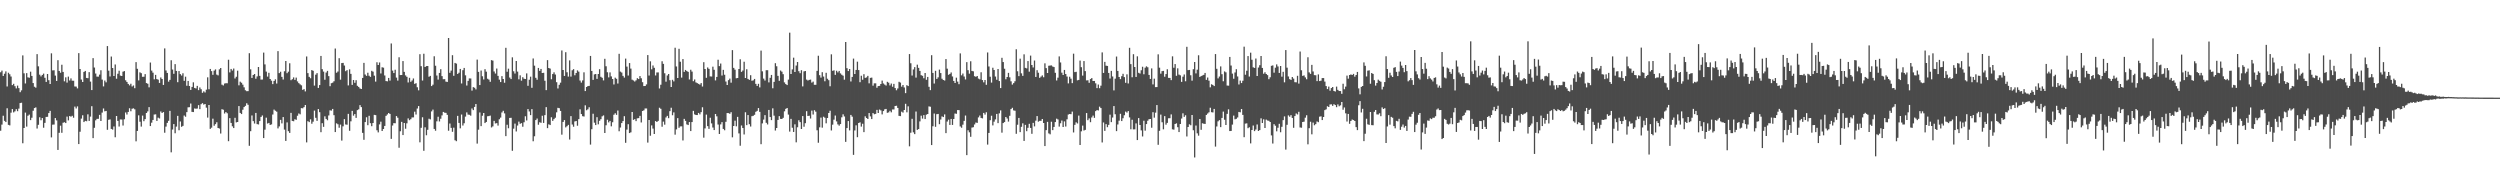 <?xml version="1.0" encoding="UTF-8"?>
<svg xmlns="http://www.w3.org/2000/svg" width="1920" height="150">
  <path d="M0 55.512h1v44.912H0zM1 54.237h1v41.433H1zM2 58.331h1v30.568H2zM3 56.642h1v36.168H3zM4 54.856h1v38.869H4zM5 66.429h1v16.736H5zM6 55.870h1v40.023H6zM7 57.026h1v39.277H7zM8 58.794h1v27.753H8zM9 65.381h1v18.389H9zM10 64.372h1v21.944H10zM11 66.195h1v19.295H11zM12 67.879h1v16.002H12zM13 65.717h1v19.682H13zM14 67.683h1v15.743H14zM15 70.792h1v8.341H15zM16 69.396h1v9.493H16zM17 42.570h1v67.468H17zM18 56.322h1v42.005H18zM19 64.102h1v22.365H19zM20 56.160h1v41.060H20zM21 59.384h1v29.485H21zM22 59.684h1v28.307H22zM23 55.021h1v37.232H23zM24 58.329h1v32.088H24zM25 63.813h1v21.207H25zM26 66.622h1v16.384H26zM27 67.306h1v15.180H27zM28 41.596h1v57.116H28zM29 50.937h1v44.890H29zM30 57.362h1v32.677H30zM31 58.651h1v33.712H31zM32 57.571h1v33.086H32zM33 56.505h1v41.593H33zM34 59.776h1v34.587H34zM35 62.939h1v26.858H35zM36 56.851h1v32.830H36zM37 61.611h1v25.213H37zM38 64.522h1v20.642H38zM39 40.981h1v64.548H39zM40 54.043h1v41.698H40zM41 53.942h1v41.718H41zM42 58.056h1v32.607H42zM43 62.168h1v30.294H43zM44 46.231h1v68.926H44zM45 54.483h1v47.493H45zM46 55.874h1v40.626H46zM47 49.713h1v52.295H47zM48 55.261h1v39.009H48zM49 62.476h1v31.380H49zM50 59.368h1v35.154H50zM51 63.421h1v26.147H51zM52 58.810h1v33.632H52zM53 61.778h1v27.371H53zM54 60.204h1v29.410H54zM55 61.960h1v26.984H55zM56 62.023h1v28.395H56zM57 66.399h1v15.462H57zM58 66.532h1v16.780H58zM59 67.900h1v13.808H59zM60 40.829h1v69.798H60zM61 53.001h1v48.195H61zM62 61.059h1v30.041H62zM63 62.993h1v25.520H63zM64 55.246h1v38.512H64zM65 54.469h1v38.375H65zM66 59.830h1v33.303H66zM67 60.082h1v27.731H67zM68 55.422h1v37.473H68zM69 62.693h1v26.871H69zM70 69.192h1v12.370H70zM71 44.652h1v61.417H71zM72 51.847h1v46.292H72zM73 56.460h1v35.930H73zM74 58.812h1v32.459H74zM75 58.870h1v32.368H75zM76 57.313h1v30.899H76zM77 53.971h1v38.947H77zM78 61.115h1v25.366H78zM79 66.369h1v16.956H79zM80 61.843h1v23.669H80zM81 63.238h1v21.957H81zM82 35.390h1v64.287H82zM83 54.267h1v37.734H83zM84 58.729h1v32.979H84zM85 43.406h1v55.593H85zM86 52.243h1v47.297H86zM87 58.346h1v38.785H87zM88 49.520h1v55.905H88zM89 60.484h1v28.600H89zM90 56.624h1v36.271H90zM91 54.302h1v42.873H91zM92 58.051h1v33.687H92zM93 58.380h1v33.399H93zM94 55.044h1v41.370H94zM95 54.582h1v37.032H95zM96 61.649h1v24.699H96zM97 62.938h1v25.043H97zM98 64.465h1v21.491H98zM99 65.601h1v17.562H99zM100 64.315h1v21.137H100zM101 66.385h1v17.121H101zM102 65.634h1v17.589H102zM103 67.715h1v16.276H103zM104 47.722h1v60.802H104zM105 52.851h1v47.719H105zM106 61.741h1v26.834H106zM107 55.552h1v37.923H107zM108 56.201h1v41.015H108zM109 58.962h1v29.808H109zM110 58.943h1v34.162H110zM111 56.930h1v34.580H111zM112 63.781h1v23.027H112zM113 64.296h1v21.246H113zM114 67.063h1v15.235H114zM115 48.031h1v48.802H115zM116 54.204h1v39.991H116zM117 55.806h1v36.290H117zM118 60.933h1v27.047H118zM119 57.505h1v30.291H119zM120 60.698h1v32.169H120zM121 61.202h1v29.172H121zM122 63.682h1v27.295H122zM123 59.472h1v26.125H123zM124 60.666h1v26.141H124zM125 65.226h1v20.832H125zM126 37.176h1v64.759H126zM127 54.116h1v43.097H127zM128 55.997h1v38.369H128zM129 62.706h1v30.073H129zM130 61.353h1v23.793H130zM131 46.272h1v70.719H131zM132 53.410h1v46.085H132zM133 56.691h1v38.606H133zM134 49.267h1v53.083H134zM135 54.462h1v42.782H135zM136 63.118h1v25.872H136zM137 54.581h1v45.476H137zM138 56.940h1v36.359H138zM139 57.988h1v39.378H139zM140 56.280h1v40.410H140zM141 62.077h1v26.665H141zM142 58.899h1v30.775H142zM143 65.853h1v20.256H143zM144 62.179h1v20.260H144zM145 66.058h1v16.276H145zM146 69.071h1v10.446H146zM147 66.768h1v19.152H147zM148 63.220h1v22.849H148zM149 67.540h1v15.769H149zM150 67.922h1v15.578H150zM151 65.950h1v17.413H151zM152 69.214h1v11.509H152zM153 67.182h1v16.615H153zM154 68.542h1v11.493H154zM155 71.294h1v7.901H155zM156 70.161h1v10.148H156zM157 71.038h1v8.814H157zM158 68.851h1v13.814H158zM159 59.394h1v30.908H159zM160 68.575h1v12.076H160zM161 52.922h1v46.046H161zM162 54.627h1v43.440H162zM163 57.459h1v33.656H163zM164 54.216h1v42.358H164zM165 53.277h1v42.073H165zM166 57.293h1v36.622H166zM167 57.930h1v40.366H167zM168 53.236h1v45.482H168zM169 52.248h1v50.325H169zM170 65.046h1v18.797H170zM171 65.632h1v18.625H171zM172 64.131h1v23.046H172zM173 63.894h1v22.183H173zM174 63.962h1v23.001H174zM175 45.852h1v62.590H175zM176 55.617h1v35.124H176zM177 52.927h1v41.488H177zM178 54.189h1v42.849H178zM179 52.640h1v45.733H179zM180 60.276h1v30.175H180zM181 58.923h1v35.070H181zM182 54.262h1v39.427H182zM183 65.544h1v15.914H183zM184 62.705h1v24.007H184zM185 63.550h1v24.070H185zM186 65.048h1v19.243H186zM187 67.083h1v15.140H187zM188 69.306h1v12.010H188zM189 70.055h1v9.235H189zM190 70.007h1v10.486H190zM191 40.845h1v71.121H191zM192 53.252h1v47.527H192zM193 59.873h1v28.821H193zM194 57.576h1v35.437H194zM195 56.824h1v38.070H195zM196 60.483h1v26.237H196zM197 58.675h1v36.646H197zM198 51.449h1v44.142H198zM199 58.291h1v34.671H199zM200 61.128h1v28.686H200zM201 61.067h1v27.628H201zM202 40.413h1v65.614H202zM203 49.471h1v50.113H203zM204 54.982h1v35.400H204zM205 58.842h1v36.041H205zM206 55.936h1v38.458H206zM207 60.689h1v35.237H207zM208 61.948h1v33.614H208zM209 64.606h1v23.366H209zM210 62.133h1v22.054H210zM211 60.941h1v24.090H211zM212 64.157h1v21.615H212zM213 39.266h1v59.321H213zM214 56.148h1v40.938H214zM215 55.082h1v36.986H215zM216 59.055h1v35.724H216zM217 61.073h1v28.854H217zM218 54.710h1v44.839H218zM219 46.865h1v61.351H219zM220 56.224h1v37.804H220zM221 55.023h1v45.721H221zM222 48.576h1v53.497H222zM223 61.609h1v25.069H223zM224 60.814h1v32.079H224zM225 59.440h1v33.668H225zM226 61.321h1v30.286H226zM227 59.607h1v32.424H227zM228 62.497h1v26.385H228zM229 63.834h1v23.304H229zM230 64.742h1v23.090H230zM231 65.522h1v17.538H231zM232 69.040h1v14.152H232zM233 68.468h1v13.786H233zM234 70.176h1v10.485H234zM235 43.356h1v65.985H235zM236 56.178h1v36.914H236zM237 59.020h1v34.768H237zM238 60.109h1v31.521H238zM239 53.788h1v41.218H239zM240 54.352h1v39.110H240zM241 65.729h1v19.193H241zM242 57.329h1v33.145H242zM243 56.142h1v36.674H243zM244 67.552h1v16.205H244zM245 65.342h1v20.809H245zM246 42.936h1v58.612H246zM247 53.162h1v41.436H247zM248 54.986h1v42.422H248zM249 61.233h1v28.091H249zM250 55.712h1v35.636H250zM251 54.450h1v37.904H251zM252 58.457h1v30.202H252zM253 66.190h1v18.561H253zM254 63.905h1v21.018H254zM255 63.465h1v20.207H255zM256 62.398h1v26.096H256zM257 37.272h1v64.175H257zM258 55.877h1v38.835H258zM259 54.936h1v40.496H259zM260 44.693h1v53.401H260zM261 61.191h1v34.493H261zM262 48.446h1v59.547H262zM263 48.268h1v48.763H263zM264 50.345h1v41.125H264zM265 54.676h1v40.928H265zM266 53.865h1v41.938H266zM267 65.575h1v21.852H267zM268 53.251h1v47.189H268zM269 56.748h1v36.420H269zM270 65.171h1v19.993H270zM271 61.417h1v27.419H271zM272 63.601h1v23.992H272zM273 61.573h1v28.938H273zM274 65.915h1v18.675H274zM275 66.790h1v17.171H275zM276 67.926h1v12.809H276zM277 68.347h1v13.953H277zM278 59.829h1v42.210H278zM279 48.272h1v59.100H279zM280 57.259h1v36.466H280zM281 58.277h1v31.790H281zM282 55.854h1v40.309H282zM283 58.139h1v30.773H283zM284 59.043h1v35.569H284zM285 54.368h1v42.546H285zM286 55.051h1v39.398H286zM287 58.132h1v30.103H287zM288 62.661h1v25.746H288zM289 47.816h1v52.212H289zM290 49.928h1v51.735H290zM291 47.961h1v47.590H291zM292 56.426h1v37.028H292zM293 51.683h1v48.924H293zM294 51.951h1v47.133H294zM295 57.950h1v38.777H295zM296 62.279h1v26.726H296zM297 62.465h1v25.435H297zM298 59.874h1v26.919H298zM299 61.909h1v25.615H299zM300 33.380h1v73.282H300zM301 54.207h1v42.218H301zM302 56.115h1v38.429H302zM303 53.533h1v41.129H303zM304 59.574h1v29.590H304zM305 61.910h1v28.525H305zM306 44.002h1v69.477H306zM307 57.626h1v43.173H307zM308 57.622h1v35.985H308zM309 46.885h1v56.827H309zM310 55.174h1v39.280H310zM311 57.894h1v40.960H311zM312 58.984h1v35.752H312zM313 63.352h1v27.591H313zM314 59.742h1v32.588H314zM315 62.798h1v28.771H315zM316 61.808h1v28.394H316zM317 60.281h1v29.873H317zM318 64.434h1v21.322H318zM319 63.877h1v24.099H319zM320 67.034h1v16.334H320zM321 69.388h1v12.084H321zM322 41.649h1v67.687H322zM323 50.833h1v47.343H323zM324 61.844h1v28.209H324zM325 41.258h1v74.532H325zM326 51.452h1v46.318H326zM327 50.743h1v53.157H327zM328 50.710h1v48.953H328zM329 58.949h1v32.222H329zM330 58.271h1v33.443H330zM331 66.092h1v19.455H331zM332 65.008h1v19.191H332zM333 43.212h1v55.803H333zM334 50.464h1v49.963H334zM335 58.035h1v35.151H335zM336 61.146h1v28.523H336zM337 56.009h1v37.283H337zM338 53.159h1v38.038H338zM339 58.473h1v30.130H339zM340 60.827h1v25.157H340zM341 60.775h1v25.760H341zM342 62.676h1v23.992H342zM343 62.912h1v25.318H343zM344 29.167h1v71.229H344zM345 55.910h1v38.971H345zM346 54.239h1v43.971H346zM347 42.394h1v58.817H347zM348 58.237h1v39.796H348zM349 48.347h1v59.376H349zM350 48.863h1v59.562H350zM351 56.770h1v32.195H351zM352 55.873h1v38.524H352zM353 52.958h1v45.598H353zM354 64.101h1v23.837H354zM355 53.912h1v42.500H355zM356 52.154h1v42.529H356zM357 57.843h1v31.706H357zM358 65.715h1v20.630H358zM359 62.125h1v25.897H359zM360 60.230h1v27.949H360zM361 60.285h1v28.550H361zM362 69.583h1v13.696H362zM363 66.912h1v17.660H363zM364 67.357h1v14.787H364zM365 68.660h1v11.237H365zM366 45.760h1v64.549H366zM367 55.171h1v44.403H367zM368 65.328h1v21.051H368zM369 54.178h1v42.692H369zM370 58.564h1v30.316H370zM371 61.039h1v25.740H371zM372 53.153h1v41.343H372zM373 55.066h1v38.577H373zM374 60.485h1v28.827H374zM375 61.119h1v28.009H375zM376 62.806h1v25.970H376zM377 46.173h1v51.722H377zM378 46.521h1v50.564H378zM379 54.902h1v37.943H379zM380 56.481h1v38.359H380zM381 52.649h1v41.939H381zM382 58.281h1v38.183H382zM383 61.188h1v30.384H383zM384 63.040h1v27.273H384zM385 58.484h1v27.891H385zM386 60.683h1v24.412H386zM387 63.549h1v23.550H387zM388 36.724h1v67.822H388zM389 55.069h1v40.736H389zM390 52.731h1v45.765H390zM391 59.559h1v30.992H391zM392 60.722h1v29.728H392zM393 44.007h1v71.823H393zM394 54.723h1v44.113H394zM395 56.473h1v38.460H395zM396 46.839h1v54.144H396zM397 54.992h1v41.441H397zM398 60.918h1v32.466H398zM399 57.868h1v37.217H399zM400 61.952h1v32.596H400zM401 59.273h1v38.077H401zM402 60.455h1v33.462H402zM403 60.688h1v28.616H403zM404 56.389h1v36.148H404zM405 65.899h1v17.872H405zM406 61.239h1v24.374H406zM407 58.888h1v29.513H407zM408 67.410h1v16.419H408zM409 44.900h1v63.593H409zM410 50.422h1v54.247H410zM411 59.752h1v32.484H411zM412 61.228h1v29.802H412zM413 52.191h1v43.618H413zM414 54.411h1v39.468H414zM415 52.945h1v41.358H415zM416 56.050h1v32.850H416zM417 55.889h1v38.532H417zM418 61.994h1v26.413H418zM419 69.244h1v13.055H419zM420 46.206h1v52.184H420zM421 52.223h1v43.264H421zM422 52.698h1v43.375H422zM423 60.900h1v29.178H423zM424 56.884h1v35.959H424zM425 55.534h1v35.961H425zM426 57.227h1v33.195H426zM427 63.151h1v23.121H427zM428 67.955h1v14.861H428zM429 65.103h1v17.981H429zM430 63.512h1v21.660H430zM431 38.768h1v64.673H431zM432 53.769h1v39.875H432zM433 58.302h1v33.886H433zM434 40.088h1v57.775H434zM435 55.512h1v41.393H435zM436 58.838h1v37.056H436zM437 46.380h1v60.761H437zM438 58.819h1v30.389H438zM439 53.985h1v41.674H439zM440 53.111h1v44.219H440zM441 57.797h1v35.503H441zM442 56.063h1v36.853H442zM443 54.076h1v42.486H443zM444 55.055h1v36.455H444zM445 61.853h1v22.089H445zM446 63.446h1v24.175H446zM447 61.755h1v27.507H447zM448 55.560h1v33.926H448zM449 69.942h1v10.934H449zM450 66.813h1v17.886H450zM451 66.085h1v17.873H451zM452 65.921h1v16.473H452zM453 42.980h1v68.093H453zM454 54.454h1v44.757H454zM455 61.354h1v26.011H455zM456 57.115h1v37.096H456zM457 56.815h1v39.221H457zM458 60.593h1v29.434H458zM459 56.837h1v38.628H459zM460 53.125h1v39.649H460zM461 58.970h1v32.575H461zM462 59.772h1v29.553H462zM463 61.762h1v26.853H463zM464 45.172h1v56.958H464zM465 50.869h1v45.326H465zM466 55.512h1v36.459H466zM467 59.425h1v34.598H467zM468 55.579h1v37.300H468zM469 58.663h1v38.381H469zM470 60.672h1v33.233H470zM471 64.885h1v23.228H471zM472 59.671h1v27.335H472zM473 60.534h1v27.673H473zM474 64.127h1v20.782H474zM475 41.298h1v59.510H475zM476 54.965h1v42.977H476zM477 55.684h1v38.836H477zM478 58.259h1v34.719H478zM479 59.573h1v29.662H479zM480 44.991h1v64.703H480zM481 51.139h1v48.373H481zM482 58.014h1v37.375H482zM483 48.422h1v53.752H483zM484 52.675h1v48.964H484zM485 61.168h1v24.850H485zM486 61.775h1v30.304H486zM487 62.608h1v28.887H487zM488 61.685h1v31.359H488zM489 60.041h1v30.836H489zM490 60.705h1v30.043H490zM491 58.403h1v30.559H491zM492 60.112h1v33.959H492zM493 63.140h1v22.094H493zM494 66.075h1v18.638H494zM495 66.038h1v17.256H495zM496 64.827h1v18.499H496zM497 42.316h1v67.187H497zM498 57.994h1v34.162H498zM499 47.090h1v57.172H499zM500 53.248h1v43.056H500zM501 50.296h1v48.468H501zM502 52.047h1v50.857H502zM503 57.948h1v35.029H503zM504 55.671h1v38.027H504zM505 55.577h1v37.253H505zM506 67.965h1v14.782H506zM507 65.097h1v18.468H507zM508 47.051h1v50.289H508zM509 49.044h1v44.348H509zM510 56.271h1v39.483H510zM511 62.702h1v27.526H511zM512 57.982h1v31.015H512zM513 56.843h1v33.914H513zM514 61.606h1v23.770H514zM515 66.812h1v15.942H515zM516 61.301h1v27.198H516zM517 62.520h1v23.793H517zM518 36.682h1v66.736H518zM519 51.061h1v48.319H519zM520 59.886h1v30.856H520zM521 37.459h1v60.685H521zM522 47.397h1v49.677H522zM523 59.612h1v37.401H523zM524 45.338h1v62.548H524zM525 55.206h1v36.064H525zM526 53.731h1v39.101H526zM527 54.599h1v40.953H527zM528 55.215h1v40.855H528zM529 61.018h1v32.735H529zM530 53.554h1v47.121H530zM531 54.969h1v38.803H531zM532 62.363h1v22.800H532zM533 61.052h1v26.829H533zM534 63.283h1v25.058H534zM535 63.865h1v24.483H535zM536 64.418h1v22.315H536zM537 64.970h1v22.876H537zM538 63.790h1v22.328H538zM539 66.443h1v15.939H539zM540 47.749h1v57.998H540zM541 52.983h1v45.625H541zM542 59.742h1v28.247H542zM543 51.793h1v45.102H543zM544 52.915h1v46.033H544zM545 58.662h1v31.748H545zM546 58.772h1v35.990H546zM547 51.190h1v46.768H547zM548 53.630h1v46.284H548zM549 61.753h1v25.808H549zM550 59.074h1v30.267H550zM551 45.890h1v49.749H551zM552 50.806h1v52.115H552zM553 48.801h1v46.734H553zM554 58.033h1v35.776H554zM555 53.663h1v45.342H555zM556 57.391h1v42.673H556zM557 62.624h1v30.926H557zM558 65.292h1v21.530H558zM559 61.520h1v25.346H559zM560 60.378h1v27.008H560zM561 63.479h1v22.673H561zM562 38.525h1v66.928H562zM563 52.122h1v44.671H563zM564 53.498h1v39.153H564zM565 60.100h1v36.933H565zM566 59.901h1v29.830H566zM567 53.009h1v49.424H567zM568 45.501h1v66.414H568zM569 55.216h1v41.149H569zM570 54.148h1v44.158H570zM571 47.407h1v55.868H571zM572 59.898h1v26.317H572zM573 53.189h1v42.928H573zM574 60.627h1v27.730H574zM575 61.320h1v34.040H575zM576 57.762h1v39.423H576zM577 61.984h1v27.247H577zM578 61.706h1v27.203H578zM579 60.631h1v27.531H579zM580 64.417h1v21.458H580zM581 65.998h1v19.123H581zM582 64.336h1v18.653H582zM583 67.124h1v18.798H583zM584 38.854h1v71.887H584zM585 54.774h1v39.988H585zM586 60.384h1v31.487H586zM587 61.841h1v26.596H587zM588 53.897h1v40.414H588zM589 53.916h1v41.674H589zM590 63.307h1v21.144H590zM591 59.769h1v30.113H591zM592 57.539h1v34.716H592zM593 67.778h1v15.406H593zM594 62.894h1v25.921H594zM595 48.560h1v51.682H595zM596 50.911h1v47.385H596zM597 58.242h1v33.889H597zM598 62.065h1v27.112H598zM599 54.186h1v37.125H599zM600 55.048h1v36.365H600zM601 57.002h1v33.482H601zM602 63.270h1v22.221H602zM603 64.556h1v19.054H603zM604 65.353h1v17.585H604zM605 61.147h1v26.886H605zM606 25.109h1v75.942H606zM607 56.836h1v34.469H607zM608 53.309h1v44.779H608zM609 44.299h1v57.052H609zM610 55.314h1v40.182H610zM611 50.323h1v59.005H611zM612 47.596h1v50.153H612zM613 54.679h1v37.690H613zM614 56.219h1v37.558H614zM615 53.889h1v45.159H615zM616 66.339h1v22.799H616zM617 54.810h1v42.503H617zM618 54.548h1v40.084H618zM619 61.155h1v24.246H619zM620 61.866h1v27.237H620zM621 61.354h1v27.549H621zM622 61.124h1v29.899H622zM623 63.436h1v21.523H623zM624 62.645h1v25.342H624zM625 65.150h1v19.483H625zM626 65.111h1v20.646H626zM627 54.421h1v45.649H627zM628 42.779h1v66.845H628zM629 57.772h1v40.033H629zM630 59.617h1v30.706H630zM631 55.459h1v42.592H631zM632 58.773h1v30.884H632zM633 62.398h1v28.018H633zM634 55.908h1v38.795H634zM635 60.490h1v30.147H635zM636 61.607h1v25.184H636zM637 66.277h1v18.776H637zM638 41.750h1v58.471H638zM639 54.362h1v41.389H639zM640 53.999h1v37.885H640zM641 57.483h1v31.259H641zM642 54.309h1v38.949H642zM643 55.619h1v39.911H643zM644 54.491h1v42.028H644zM645 56.395h1v38.906H645zM646 57.396h1v32.708H646zM647 58.124h1v29.661H647zM648 61.168h1v28.261H648zM649 32.280h1v76.692H649zM650 52.368h1v45.973H650zM651 54.581h1v38.379H651zM652 52.981h1v47.148H652zM653 62.553h1v25.735H653zM654 59.073h1v30.531H654zM655 44.997h1v73.931H655zM656 56.839h1v43.345H656zM657 53.698h1v42.579H657zM658 47.346h1v58.011H658zM659 53.836h1v40.604H659zM660 63.123h1v30.822H660zM661 58.148h1v39.076H661zM662 61.228h1v33.784H662zM663 56.963h1v44.517H663zM664 59.781h1v29.542H664zM665 59.440h1v31.208H665zM666 58.244h1v33.171H666zM667 64.009h1v22.815H667zM668 59.780h1v29.639H668zM669 59.592h1v31.836H669zM670 65.788h1v21.050H670zM671 64.007h1v23.726H671zM672 64.012h1v23.418H672zM673 67.395h1v16.975H673zM674 66.122h1v20.657H674zM675 65.970h1v18.175H675zM676 64.535h1v20.256H676zM677 61.912h1v25.959H677zM678 64.088h1v21.215H678zM679 64.986h1v18.974H679zM680 65.680h1v17.982H680zM681 62.839h1v23.815H681zM682 63.499h1v22.845H682zM683 65.609h1v19.466H683zM684 64.168h1v22.082H684zM685 66.623h1v17.447H685zM686 64.389h1v19.696H686zM687 67.623h1v13.809H687zM688 69.326h1v11.876H688zM689 67.948h1v14.958H689zM690 62.829h1v26.152H690zM691 63.420h1v25.746H691zM692 66.572h1v19.194H692zM693 65.266h1v21.189H693zM694 67.151h1v17.346H694zM695 71.548h1v8.181H695zM696 65.435h1v20.861H696zM697 66.100h1v15.540H697zM698 41.526h1v70.846H698zM699 48.580h1v53.381H699zM700 57.994h1v33.266H700zM701 53.357h1v48.251H701zM702 51.573h1v51.420H702zM703 59.613h1v26.031H703zM704 49.671h1v50.063H704zM705 52.129h1v47.019H705zM706 54.457h1v38.761H706zM707 57.744h1v31.086H707zM708 58.197h1v32.873H708zM709 60.122h1v28.306H709zM710 56.069h1v35.371H710zM711 61.301h1v26.738H711zM712 59.075h1v28.466H712zM713 66.668h1v15.051H713zM714 69.211h1v12.785H714zM715 42.412h1v69.004H715zM716 56.016h1v40.963H716zM717 64.135h1v23.070H717zM718 54.399h1v42.974H718zM719 60.640h1v27.076H719zM720 59.387h1v28.137H720zM721 53.479h1v41.918H721zM722 56.117h1v35.681H722zM723 60.464h1v28.927H723zM724 61.425h1v28.476H724zM725 61.861h1v25.996H725zM726 45.378h1v56.861H726zM727 52.717h1v40.643H727zM728 57.467h1v34.443H728zM729 56.785h1v39.180H729zM730 55.647h1v35.694H730zM731 58.723h1v37.223H731zM732 62.182h1v29.211H732zM733 63.719h1v23.477H733zM734 59.669h1v27.739H734zM735 62.666h1v21.888H735zM736 64.659h1v19.899H736zM737 41.019h1v56.101H737zM738 57.856h1v40.255H738zM739 56.490h1v39.251H739zM740 58.764h1v34.080H740zM741 61.046h1v27.661H741zM742 47.701h1v71.439H742zM743 53.891h1v46.178H743zM744 56.601h1v45.051H744zM745 47.037h1v58.039H745zM746 54.462h1v43.555H746zM747 54.775h1v42.899H747zM748 58.500h1v37.113H748zM749 59.004h1v35.079H749zM750 58.385h1v35.980H750zM751 60.354h1v29.798H751zM752 60.941h1v27.803H752zM753 55.488h1v35.070H753zM754 61.473h1v29.475H754zM755 63.212h1v23.536H755zM756 61.454h1v26.558H756zM757 65.139h1v21.075H757zM758 40.271h1v70.778H758zM759 51.046h1v51.053H759zM760 58.937h1v33.370H760zM761 63.449h1v25.442H761zM762 52.008h1v44.289H762zM763 53.749h1v39.705H763zM764 58.752h1v32.933H764zM765 61.252h1v26.256H765zM766 52.979h1v41.608H766zM767 62.278h1v24.738H767zM768 67.619h1v17.170H768zM769 44.395h1v57.500H769zM770 47.659h1v46.867H770zM771 52.809h1v40.955H771zM772 60.861h1v28.971H772zM773 59.114h1v31.899H773zM774 55.944h1v37.471H774zM775 59.377h1v29.576H775zM776 62.474h1v21.293H776zM777 64.970h1v17.814H777zM778 63.825h1v20.937H778zM779 62.416h1v22.609H779zM780 37.858h1v64.895H780zM781 54.738h1v41.082H781zM782 58.457h1v32.134H782zM783 45.047h1v56.435H783zM784 56.336h1v41.034H784zM785 58.272h1v36.451H785zM786 41.735h1v66.486H786zM787 52.131h1v43.769H787zM788 52.527h1v48.209H788zM789 46.900h1v51.226H789zM790 55.045h1v40.013H790zM791 42.723h1v55.535H791zM792 49.913h1v52.843H792zM793 51.808h1v42.534H793zM794 46.488h1v50.599H794zM795 59.091h1v33.580H795zM796 53.929h1v35.231H796zM797 55.884h1v37.575H797zM798 59.788h1v33.014H798zM799 58.830h1v33.927H799zM800 57.922h1v33.480H800zM801 59.318h1v35.134H801zM802 48.662h1v63.496H802zM803 52.311h1v47.656H803zM804 56.056h1v37.559H804zM805 50.480h1v51.970H805zM806 50.331h1v52.840H806zM807 50.236h1v43.251H807zM808 51.080h1v48.843H808zM809 51.511h1v45.950H809zM810 55.912h1v37.845H810zM811 61.777h1v29.366H811zM812 59.650h1v32.076H812zM813 43.337h1v53.872H813zM814 47.973h1v46.696H814zM815 55.826h1v36.736H815zM816 57.618h1v39.900H816zM817 53.696h1v39.513H817zM818 56.809h1v40.376H818zM819 58.756h1v32.880H819zM820 64.041h1v23.921H820zM821 58.944h1v28.596H821zM822 60.393h1v27.326H822zM823 63.845h1v21.859H823zM824 41.224h1v60.528H824zM825 55.393h1v40.490H825zM826 55.141h1v38.835H826zM827 61.675h1v33.127H827zM828 61.390h1v27.386H828zM829 46.528h1v64.817H829zM830 51.621h1v49.233H830zM831 58.043h1v38.401H831zM832 46.907h1v53.332H832zM833 54.634h1v45.103H833zM834 61.721h1v25.102H834zM835 61.633h1v30.680H835zM836 63.591h1v27.359H836zM837 60.743h1v33.122H837zM838 59.962h1v30.242H838zM839 62.205h1v26.578H839zM840 62.155h1v28.342H840zM841 64.007h1v21.331H841zM842 67.694h1v16.858H842zM843 64.929h1v19.887H843zM844 67.760h1v14.184H844zM845 65.816h1v17.163H845zM846 40.223h1v69.173H846zM847 56.014h1v38.047H847zM848 47.533h1v52.977H848zM849 50.458h1v44.891H849zM850 50.659h1v47.018H850zM851 56.036h1v39.867H851zM852 60.306h1v27.756H852zM853 54.411h1v39.382H853zM854 58.719h1v31.536H854zM855 69.417h1v12.034H855zM856 60.432h1v27.305H856zM857 43.402h1v57.302H857zM858 54.469h1v41.138H858zM859 59.115h1v33.535H859zM860 60.777h1v26.618H860zM861 58.515h1v34.469H861zM862 56.669h1v34.180H862zM863 59.224h1v29.285H863zM864 63.578h1v22.110H864zM865 57.107h1v29.394H865zM866 64.103h1v21.192H866zM867 36.717h1v53.432H867zM868 49.266h1v50.013H868zM869 59.321h1v32.652H869zM870 41.630h1v57.752H870zM871 51.449h1v47.884H871zM872 59.078h1v35.694H872zM873 43.272h1v64.291H873zM874 55.910h1v34.744H874zM875 56.500h1v39.482H875zM876 53.972h1v46.162H876zM877 51.234h1v53.547H877zM878 57.027h1v35.706H878zM879 51.991h1v48.375H879zM880 50.941h1v44.344H880zM881 51.684h1v41.021H881zM882 57.554h1v33.968H882zM883 60.637h1v30.757H883zM884 52.511h1v45.608H884zM885 64.814h1v21.341H885zM886 60.411h1v29.950H886zM887 66.916h1v19.601H887zM888 66.853h1v13.818H888zM889 41.723h1v69.469H889zM890 51.991h1v48.479H890zM891 56.594h1v31.414H891zM892 54.611h1v39.309H892zM893 54.435h1v44.875H893zM894 58.911h1v30.275H894zM895 56.870h1v38.864H895zM896 53.206h1v41.176H896zM897 59.782h1v31.039H897zM898 59.862h1v30.930H898zM899 61.534h1v26.323H899zM900 43.281h1v56.064H900zM901 52.033h1v47.546H901zM902 49.179h1v46.045H902zM903 58.228h1v36.472H903zM904 52.474h1v45.226H904zM905 57.297h1v44.110H905zM906 57.843h1v37.406H906zM907 62.888h1v28.130H907zM908 58.872h1v28.178H908zM909 57.180h1v32.585H909zM910 62.412h1v26.094H910zM911 35.944h1v68.877H911zM912 53.864h1v43.647H912zM913 53.703h1v41.765H913zM914 57.817h1v38.405H914zM915 61.937h1v26.399H915zM916 53.147h1v46.916H916zM917 47.637h1v73.311H917zM918 56.373h1v40.033H918zM919 53.486h1v48.896H919zM920 42.450h1v61.744H920zM921 59.060h1v32.320H921zM922 58.416h1v41.265H922zM923 57.934h1v36.723H923zM924 57.480h1v37.568H924zM925 56.037h1v39.165H925zM926 61.326h1v26.958H926zM927 59.536h1v27.671H927zM928 61.978h1v24.306H928zM929 67.060h1v15.696H929zM930 64.715h1v21.462H930zM931 65.228h1v21.168H931zM932 66.100h1v17.537H932zM933 41.515h1v71.076H933zM934 52.814h1v44.309H934zM935 60.193h1v33.008H935zM936 58.774h1v33.512H936zM937 51.006h1v46.610H937zM938 57.010h1v33.565H938zM939 62.427h1v23.291H939zM940 54.856h1v37.110H940zM941 55.568h1v40.433H941zM942 65.715h1v21.735H942zM943 65.798h1v18.174H943zM944 43.724h1v56.957H944zM945 50.305h1v50.262H945zM946 56.511h1v39.196H946zM947 60.453h1v28.339H947zM948 55.647h1v36.003H948zM949 53.121h1v38.143H949zM950 58.746h1v31.458H950zM951 64.880h1v21.064H951zM952 61.910h1v24.368H952zM953 63.802h1v19.918H953zM954 61.984h1v26.260H954zM955 35.822h1v69.534H955zM956 57.398h1v37.524H956zM957 54.314h1v40.421H957zM958 43.081h1v55.360H958zM959 58.781h1v38.937H959zM960 40.426h1v69.694H960zM961 45.881h1v53.973H961zM962 51.706h1v44.716H962zM963 52.176h1v48.546H963zM964 44.956h1v54.524H964zM965 58.371h1v37.214H965zM966 51.867h1v48.744H966zM967 50.053h1v49.837H967zM968 42.984h1v47.870H968zM969 52.157h1v42.294H969zM970 56.647h1v34.990H970zM971 55.523h1v42.781H971zM972 56.813h1v35.028H972zM973 57.727h1v34.837H973zM974 60.802h1v31.982H974zM975 59.335h1v34.362H975zM976 50.527h1v53.474H976zM977 50.215h1v60.002H977zM978 55.829h1v39.553H978zM979 51.980h1v44.596H979zM980 49.477h1v51.367H980zM981 51.022h1v47.076H981zM982 56.005h1v39.051H982zM983 50.690h1v50.874H983zM984 58.865h1v38.526H984zM985 55.163h1v37.095H985zM986 63.238h1v26.179H986zM987 38.467h1v76.424H987zM988 51.945h1v43.922H988zM989 58.717h1v29.913H989zM990 60.781h1v28.891H990zM991 61.373h1v27.059H991zM992 59.146h1v31.435H992zM993 60.341h1v37.818H993zM994 63.114h1v26.018H994zM995 63.213h1v23.927H995zM996 58.197h1v29.705H996zM997 64.209h1v21.678H997zM998 39.594h1v58.284H998zM999 53.957h1v44.165H999zM1000 58.256h1v35.417H1000zM1001 57.909h1v35.533H1001zM1002 59.419h1v30.940H1002zM1003 60.867h1v27.636H1003zM1004 43.988h1v66.882H1004zM1005 55.623h1v42.817H1005zM1006 56.714h1v36.786H1006zM1007 49.804h1v53.358H1007zM1008 54.886h1v39.247H1008zM1009 57.682h1v38.521H1009zM1010 57.806h1v37.514H1010zM1011 62.334h1v30.926H1011zM1012 57.158h1v36.696H1012zM1013 62.268h1v27.314H1013zM1014 61.971h1v27.368H1014zM1015 59.957h1v32.248H1015zM1016 59.968h1v29.880H1016zM1017 62.651h1v21.955H1017zM1018 66.116h1v17.841H1018zM1019 68.387h1v13.238H1019zM1020 66.512h1v15.653H1020zM1021 69.618h1v10.609H1021zM1022 67.642h1v12.483H1022zM1023 66.833h1v14.488H1023zM1024 69.880h1v10.131H1024zM1025 70.298h1v10.373H1025zM1026 66.489h1v15.849H1026zM1027 68.993h1v11.161H1027zM1028 69.877h1v11.728H1028zM1029 69.951h1v10.933H1029zM1030 72.061h1v6.259H1030zM1031 64.312h1v19.984H1031zM1032 68.549h1v13.964H1032zM1033 66.529h1v20.489H1033zM1034 58.049h1v35.308H1034zM1035 60.420h1v27.066H1035zM1036 57.575h1v37.520H1036zM1037 57.149h1v35.755H1037zM1038 57.625h1v34.189H1038zM1039 56.729h1v35.463H1039zM1040 58.893h1v34.043H1040zM1041 57.580h1v40.044H1041zM1042 55.246h1v44.707H1042zM1043 67.907h1v12.960H1043zM1044 72.461h1v5.198H1044zM1045 66.712h1v19.648H1045zM1046 66.050h1v17.520H1046zM1047 47.929h1v60.464H1047zM1048 50.537h1v52.154H1048zM1049 58.704h1v32.471H1049zM1050 54.250h1v41.223H1050zM1051 54.029h1v41.849H1051zM1052 64.297h1v21.725H1052zM1053 56.049h1v40.051H1053zM1054 56.806h1v39.390H1054zM1055 61.570h1v24.275H1055zM1056 65.723h1v18.733H1056zM1057 63.743h1v24.107H1057zM1058 61.176h1v26.789H1058zM1059 62.053h1v24.920H1059zM1060 62.778h1v26.447H1060zM1061 68.731h1v13.744H1061zM1062 66.602h1v17.086H1062zM1063 63.044h1v20.044H1063zM1064 43.191h1v66.650H1064zM1065 53.058h1v44.075H1065zM1066 59.753h1v28.653H1066zM1067 55.868h1v39.873H1067zM1068 57.980h1v31.766H1068zM1069 59.113h1v31.304H1069zM1070 52.096h1v44.749H1070zM1071 51.547h1v47.003H1071zM1072 55.208h1v37.604H1072zM1073 58.419h1v34.836H1073zM1074 54.922h1v36.311H1074zM1075 47.301h1v52.453H1075zM1076 50.358h1v46.987H1076zM1077 52.168h1v43.498H1077zM1078 55.452h1v42.558H1078zM1079 49.911h1v46.822H1079zM1080 54.642h1v45.905H1080zM1081 62.448h1v29.396H1081zM1082 61.582h1v28.011H1082zM1083 59.950h1v29.740H1083zM1084 61.537h1v25.926H1084zM1085 65.164h1v20.720H1085zM1086 38.418h1v63.003H1086zM1087 54.801h1v40.943H1087zM1088 57.124h1v37.154H1088zM1089 60.074h1v28.083H1089zM1090 61.082h1v25.692H1090zM1091 43.762h1v71.089H1091zM1092 53.048h1v48.653H1092zM1093 56.584h1v38.357H1093zM1094 48.305h1v54.485H1094zM1095 52.775h1v45.198H1095zM1096 60.762h1v31.778H1096zM1097 58.542h1v34.237H1097zM1098 60.209h1v30.740H1098zM1099 61.112h1v30.361H1099zM1100 62.590h1v27.848H1100zM1101 59.840h1v30.600H1101zM1102 59.373h1v29.913H1102zM1103 64.774h1v19.325H1103zM1104 67.277h1v15.999H1104zM1105 65.762h1v18.816H1105zM1106 67.507h1v16.967H1106zM1107 39.958h1v66.847H1107zM1108 51.210h1v54.799H1108zM1109 59.556h1v31.749H1109zM1110 60.188h1v31.937H1110zM1111 51.898h1v43.187H1111zM1112 52.628h1v43.034H1112zM1113 55.256h1v39.734H1113zM1114 56.660h1v33.908H1114zM1115 53.109h1v42.290H1115zM1116 60.799h1v25.483H1116zM1117 69.467h1v13.382H1117zM1118 46.458h1v54.882H1118zM1119 51.088h1v43.354H1119zM1120 55.676h1v38.386H1120zM1121 57.103h1v34.929H1121zM1122 58.790h1v33.636H1122zM1123 56.081h1v33.050H1123zM1124 59.048h1v29.335H1124zM1125 63.904h1v22.589H1125zM1126 63.908h1v20.808H1126zM1127 64.071h1v20.547H1127zM1128 65.110h1v19.789H1128zM1129 31.734h1v68.440H1129zM1130 54.847h1v36.425H1130zM1131 56.800h1v38.362H1131zM1132 46.344h1v54.237H1132zM1133 54.153h1v43.391H1133zM1134 59.367h1v38.104H1134zM1135 50.660h1v56.591H1135zM1136 58.032h1v34.865H1136zM1137 55.785h1v37.235H1137zM1138 54.177h1v44.904H1138zM1139 57.148h1v35.161H1139zM1140 54.429h1v43.015H1140zM1141 51.975h1v47.084H1141zM1142 57.824h1v32.040H1142zM1143 59.639h1v29.399H1143zM1144 59.438h1v30.855H1144zM1145 65.570h1v22.751H1145zM1146 63.737h1v20.984H1146zM1147 66.336h1v15.713H1147zM1148 66.505h1v18.793H1148zM1149 67.670h1v16.122H1149zM1150 70.070h1v11.150H1150zM1151 42.739h1v66.285H1151zM1152 51.978h1v49.044H1152zM1153 63.130h1v24.629H1153zM1154 57.107h1v36.575H1154zM1155 54.961h1v39.657H1155zM1156 59.371h1v29.476H1156zM1157 58.347h1v35.552H1157zM1158 55.822h1v38.435H1158zM1159 60.873h1v28.379H1159zM1160 66.004h1v21.481H1160zM1161 66.111h1v16.801H1161zM1162 46.178h1v54.520H1162zM1163 49.741h1v47.743H1163zM1164 57.659h1v34.986H1164zM1165 59.464h1v33.210H1165zM1166 55.601h1v33.023H1166zM1167 61.647h1v32.502H1167zM1168 61.885h1v25.592H1168zM1169 61.024h1v27.174H1169zM1170 59.893h1v27.503H1170zM1171 60.711h1v26.331H1171zM1172 64.302h1v21.886H1172zM1173 31.752h1v70.823H1173zM1174 56.697h1v40.814H1174zM1175 53.173h1v43.180H1175zM1176 59.597h1v35.295H1176zM1177 62.797h1v26.435H1177zM1178 45.187h1v73.015H1178zM1179 51.226h1v50.792H1179zM1180 58.099h1v35.672H1180zM1181 45.739h1v56.639H1181zM1182 50.470h1v49.656H1182zM1183 61.116h1v27.677H1183zM1184 60.587h1v36.251H1184zM1185 61.833h1v28.791H1185zM1186 58.583h1v36.386H1186zM1187 58.217h1v34.010H1187zM1188 58.847h1v28.601H1188zM1189 56.166h1v38.652H1189zM1190 65.579h1v19.795H1190zM1191 61.826h1v22.883H1191zM1192 62.145h1v29.852H1192zM1193 65.603h1v18.063H1193zM1194 68.732h1v15.998H1194zM1195 65.401h1v19.924H1195zM1196 67.349h1v16.564H1196zM1197 65.342h1v19.198H1197zM1198 65.496h1v19.772H1198zM1199 65.370h1v19.148H1199zM1200 62.734h1v22.793H1200zM1201 62.836h1v22.251H1201zM1202 66.886h1v17.327H1202zM1203 67.986h1v15.122H1203zM1204 69.823h1v11.693H1204zM1205 70.295h1v9.175H1205zM1206 65.086h1v19.739H1206zM1207 69.245h1v12.400H1207zM1208 60.120h1v33.027H1208zM1209 57.126h1v37.029H1209zM1210 62.820h1v23.192H1210zM1211 54.927h1v40.451H1211zM1212 55.962h1v37.876H1212zM1213 59.333h1v35.106H1213zM1214 56.456h1v39.619H1214zM1215 54.988h1v41.059H1215zM1216 55.472h1v44.666H1216zM1217 64.111h1v21.297H1217zM1218 67.100h1v15.805H1218zM1219 63.432h1v24.109H1219zM1220 63.783h1v20.656H1220zM1221 65.423h1v18.009H1221zM1222 43.714h1v66.914H1222zM1223 53.011h1v40.576H1223zM1224 53.673h1v42.279H1224zM1225 52.646h1v47.894H1225zM1226 52.344h1v46.488H1226zM1227 54.128h1v40.088H1227zM1228 52.721h1v45.954H1228zM1229 50.659h1v45.203H1229zM1230 56.971h1v35.035H1230zM1231 57.247h1v34.898H1231zM1232 60.799h1v30.998H1232zM1233 57.065h1v34.552H1233zM1234 60.259h1v27.482H1234zM1235 55.946h1v33.156H1235zM1236 62.952h1v25.468H1236zM1237 64.388h1v20.832H1237zM1238 43.303h1v66.688H1238zM1239 52.012h1v46.853H1239zM1240 58.131h1v33.013H1240zM1241 54.872h1v38.956H1241zM1242 54.702h1v45.710H1242zM1243 59.319h1v31.079H1243zM1244 59.519h1v33.469H1244zM1245 54.674h1v40.502H1245zM1246 59.977h1v33.022H1246zM1247 62.281h1v27.246H1247zM1248 58.466h1v33.526H1248zM1249 43.450h1v59.931H1249zM1250 50.960h1v46.091H1250zM1251 52.481h1v40.775H1251zM1252 52.741h1v42.245H1252zM1253 55.843h1v38.805H1253zM1254 54.413h1v44.552H1254zM1255 57.592h1v40.194H1255zM1256 57.786h1v34.546H1256zM1257 60.213h1v29.293H1257zM1258 57.880h1v33.486H1258zM1259 58.198h1v31.191H1259zM1260 36.536h1v67.501H1260zM1261 55.475h1v42.421H1261zM1262 55.984h1v36.697H1262zM1263 60.015h1v36.075H1263zM1264 58.409h1v32.141H1264zM1265 57.557h1v42.785H1265zM1266 47.038h1v71.648H1266zM1267 54.895h1v40.428H1267zM1268 53.736h1v49.158H1268zM1269 46.827h1v57.078H1269zM1270 56.785h1v33.647H1270zM1271 60.082h1v41.648H1271zM1272 59.499h1v33.565H1272zM1273 59.517h1v34.942H1273zM1274 56.273h1v40.776H1274zM1275 59.937h1v31.937H1275zM1276 58.634h1v31.907H1276zM1277 58.431h1v32.865H1277zM1278 63.431h1v22.237H1278zM1279 63.950h1v20.862H1279zM1280 67.157h1v15.355H1280zM1281 68.999h1v11.576H1281zM1282 40.652h1v71.350H1282zM1283 53.782h1v42.087H1283zM1284 60.264h1v31.770H1284zM1285 59.369h1v30.918H1285zM1286 49.467h1v48.416H1286zM1287 54.682h1v41.047H1287zM1288 62.951h1v24.886H1288zM1289 55.947h1v36.669H1289zM1290 55.275h1v40.444H1290zM1291 64.260h1v21.276H1291zM1292 62.475h1v28.338H1292zM1293 43.680h1v55.550H1293zM1294 47.686h1v45.922H1294zM1295 55.166h1v39.281H1295zM1296 61.117h1v28.723H1296zM1297 56.920h1v36.913H1297zM1298 56.348h1v36.789H1298zM1299 56.153h1v34.254H1299zM1300 63.929h1v19.685H1300zM1301 62.819h1v24.814H1301zM1302 63.262h1v21.960H1302zM1303 62.585h1v25.840H1303zM1304 33.890h1v67.753H1304zM1305 54.031h1v38.865H1305zM1306 49.752h1v47.205H1306zM1307 43.985h1v56.591H1307zM1308 59.210h1v34.616H1308zM1309 40.661h1v65.973H1309zM1310 47.826h1v53.546H1310zM1311 51.466h1v43.284H1311zM1312 51.533h1v49.017H1312zM1313 47.934h1v51.540H1313zM1314 61.679h1v30.195H1314zM1315 51.615h1v50.194H1315zM1316 52.301h1v48.470H1316zM1317 47.077h1v45.192H1317zM1318 51.646h1v41.140H1318zM1319 53.584h1v38.114H1319zM1320 58.543h1v31.963H1320zM1321 53.625h1v39.600H1321zM1322 57.846h1v36.061H1322zM1323 58.035h1v35.979H1323zM1324 59.715h1v34.764H1324zM1325 57.904h1v45.126H1325zM1326 44.835h1v70.560H1326zM1327 54.023h1v37.978H1327zM1328 51.492h1v48.422H1328zM1329 46.466h1v55.795H1329zM1330 48.247h1v53.986H1330zM1331 52.526h1v39.298H1331zM1332 47.623h1v53.882H1332zM1333 51.445h1v48.302H1333zM1334 56.662h1v37.651H1334zM1335 58.927h1v34.810H1335zM1336 41.417h1v57.275H1336zM1337 44.943h1v53.120H1337zM1338 47.931h1v46.690H1338zM1339 58.673h1v33.279H1339zM1340 56.665h1v38.656H1340zM1341 56.761h1v42.081H1341zM1342 59.115h1v36.508H1342zM1343 64.382h1v25.539H1343zM1344 61.946h1v25.629H1344zM1345 59.045h1v27.220H1345zM1346 61.958h1v24.344H1346zM1347 36.392h1v64.594H1347zM1348 52.478h1v45.971H1348zM1349 54.510h1v38.907H1349zM1350 56.197h1v36.936H1350zM1351 60.171h1v27.508H1351zM1352 61.986h1v27.638H1352zM1353 45.077h1v68.646H1353zM1354 56.319h1v44.123H1354zM1355 54.879h1v42.534H1355zM1356 44.421h1v60.019H1356zM1357 51.883h1v44.481H1357zM1358 60.321h1v34.280H1358zM1359 60.689h1v33.984H1359zM1360 63.840h1v26.415H1360zM1361 61.043h1v33.964H1361zM1362 62.207h1v28.228H1362zM1363 59.933h1v30.705H1363zM1364 63.864h1v24.546H1364zM1365 65.987h1v19.812H1365zM1366 65.617h1v18.011H1366zM1367 67.930h1v17.116H1367zM1368 65.464h1v21.173H1368zM1369 42.203h1v67.085H1369zM1370 51.287h1v48.583H1370zM1371 61.419h1v30.793H1371zM1372 44.532h1v59.290H1372zM1373 48.228h1v51.484H1373zM1374 54.521h1v41.548H1374zM1375 50.270h1v51.829H1375zM1376 58.219h1v32.062H1376zM1377 56.608h1v36.818H1377zM1378 67.196h1v16.863H1378zM1379 64.502h1v19.937H1379zM1380 41.290h1v62.314H1380zM1381 49.677h1v48.360H1381zM1382 57.616h1v34.790H1382zM1383 57.528h1v33.799H1383zM1384 57.746h1v35.851H1384zM1385 56.714h1v33.161H1385zM1386 58.012h1v34.200H1386zM1387 63.518h1v23.368H1387zM1388 56.697h1v36.580H1388zM1389 57.221h1v33.482H1389zM1390 58.381h1v32.255H1390zM1391 32.919h1v68.949H1391zM1392 56.859h1v39.225H1392zM1393 54.476h1v41.501H1393zM1394 42.330h1v59.143H1394zM1395 56.086h1v42.044H1395zM1396 39.813h1v70.055H1396zM1397 47.436h1v56.923H1397zM1398 56.766h1v34.961H1398zM1399 50.684h1v50.329H1399zM1400 50.552h1v53.390H1400zM1401 57.385h1v30.718H1401zM1402 53.485h1v45.228H1402zM1403 49.469h1v50.673H1403zM1404 49.953h1v49.325H1404zM1405 59.223h1v36.089H1405zM1406 58.939h1v33.907H1406zM1407 57.194h1v39.200H1407zM1408 54.486h1v39.490H1408zM1409 57.836h1v32.165H1409zM1410 61.448h1v30.541H1410zM1411 61.407h1v25.479H1411zM1412 66.358h1v17.314H1412zM1413 45.135h1v66.132H1413zM1414 54.545h1v43.884H1414zM1415 64.467h1v22.479H1415zM1416 54.511h1v44.335H1416zM1417 58.937h1v31.589H1417zM1418 59.691h1v30.704H1418zM1419 47.576h1v50.206H1419zM1420 53.107h1v41.305H1420zM1421 57.590h1v32.471H1421zM1422 58.766h1v32.205H1422zM1423 62.462h1v26.027H1423zM1424 46.107h1v61.010H1424zM1425 46.382h1v53.875H1425zM1426 54.765h1v40.266H1426zM1427 51.081h1v48.539H1427zM1428 52.040h1v42.881H1428zM1429 56.232h1v42.023H1429zM1430 64.052h1v26.103H1430zM1431 61.745h1v25.779H1431zM1432 59.062h1v27.557H1432zM1433 59.733h1v27.700H1433zM1434 60.522h1v27.612H1434zM1435 34.853h1v66.533H1435zM1436 55.216h1v40.551H1436zM1437 50.882h1v45.781H1437zM1438 59.797h1v31.800H1438zM1439 61.811h1v26.244H1439zM1440 46.039h1v74.012H1440zM1441 51.106h1v52.079H1441zM1442 55.867h1v47.946H1442zM1443 45.151h1v57.504H1443zM1444 52.405h1v46.084H1444zM1445 58.237h1v47.783H1445zM1446 58.748h1v40.343H1446zM1447 61.176h1v29.509H1447zM1448 57.832h1v36.005H1448zM1449 58.911h1v35.024H1449zM1450 60.651h1v30.602H1450zM1451 61.678h1v23.342H1451zM1452 64.323h1v22.354H1452zM1453 67.741h1v14.826H1453zM1454 67.583h1v14.314H1454zM1455 68.870h1v11.097H1455zM1456 44.830h1v63.647H1456zM1457 52.726h1v53.096H1457zM1458 60.724h1v33.291H1458zM1459 61.478h1v27.603H1459zM1460 55.616h1v38.497H1460zM1461 51.642h1v44.023H1461zM1462 56.037h1v39.548H1462zM1463 57.178h1v31.388H1463zM1464 55.667h1v36.511H1464zM1465 64.680h1v21.576H1465zM1466 69.396h1v11.191H1466zM1467 48.380h1v49.565H1467zM1468 51.105h1v47.077H1468zM1469 55.626h1v39.131H1469zM1470 57.818h1v32.426H1470zM1471 57.981h1v33.124H1471zM1472 54.165h1v38.077H1472zM1473 57.249h1v33.983H1473zM1474 61.648h1v23.721H1474zM1475 63.268h1v23.835H1475zM1476 63.906h1v21.583H1476zM1477 63.527h1v23.531H1477zM1478 38.816h1v62.851H1478zM1479 48.375h1v47.627H1479zM1480 59.518h1v30.024H1480zM1481 42.478h1v54.193H1481zM1482 55.105h1v38.359H1482zM1483 60.943h1v35.841H1483zM1484 40.964h1v66.826H1484zM1485 52.881h1v42.142H1485zM1486 53.046h1v46.093H1486zM1487 47.702h1v52.128H1487zM1488 56.879h1v34.992H1488zM1489 45.992h1v49.746H1489zM1490 51.655h1v46.987H1490zM1491 51.441h1v43.486H1491zM1492 47.063h1v49.321H1492zM1493 59.866h1v29.627H1493zM1494 54.605h1v38.772H1494zM1495 57.368h1v36.447H1495zM1496 60.122h1v34.464H1496zM1497 59.319h1v33.949H1497zM1498 60.674h1v32.338H1498zM1499 60.076h1v31.745H1499zM1500 50.094h1v60.898H1500zM1501 52.109h1v47.770H1501zM1502 56.668h1v32.528H1502zM1503 48.473h1v50.794H1503zM1504 48.865h1v53.356H1504zM1505 51.899h1v41.375H1505zM1506 46.930h1v51.565H1506zM1507 53.254h1v40.854H1507zM1508 55.787h1v41.561H1508zM1509 61.626h1v31.718H1509zM1510 62.490h1v25.220H1510zM1511 40.501h1v66.995H1511zM1512 51.119h1v48.431H1512zM1513 58.846h1v30.227H1513zM1514 63.107h1v27.686H1514zM1515 59.158h1v29.212H1515zM1516 61.329h1v32.686H1516zM1517 57.105h1v36.898H1517zM1518 63.247h1v23.778H1518zM1519 58.111h1v27.753H1519zM1520 58.263h1v31.737H1520zM1521 64.210h1v21.882H1521zM1522 41.474h1v59.657H1522zM1523 55.646h1v42.503H1523zM1524 54.104h1v39.482H1524zM1525 59.322h1v35.891H1525zM1526 61.494h1v25.607H1526zM1527 42.931h1v69.796H1527zM1528 51.664h1v48.058H1528zM1529 56.494h1v36.678H1529zM1530 49.922h1v54.343H1530zM1531 54.051h1v47.652H1531zM1532 61.213h1v26.076H1532zM1533 61.830h1v31.076H1533zM1534 60.059h1v33.540H1534zM1535 57.797h1v36.926H1535zM1536 57.814h1v37.586H1536zM1537 59.572h1v31.031H1537zM1538 55.498h1v36.497H1538zM1539 58.182h1v33.351H1539zM1540 64.414h1v21.553H1540zM1541 62.733h1v23.664H1541zM1542 65.961h1v18.877H1542zM1543 69.204h1v12.054H1543zM1544 66.925h1v16.934H1544zM1545 69.599h1v11.318H1545zM1546 68.727h1v11.916H1546zM1547 67.109h1v15.855H1547zM1548 71.130h1v7.503H1548zM1549 67.073h1v15.519H1549zM1550 69.018h1v12.181H1550zM1551 70.266h1v10.508H1551zM1552 69.927h1v10.597H1552zM1553 71.988h1v6.190H1553zM1554 68.474h1v11.409H1554zM1555 71.003h1v7.703H1555zM1556 71.829h1v6.444H1556zM1557 71.901h1v6.034H1557zM1558 72.618h1v5.150H1558zM1559 71.322h1v7.504H1559zM1560 69.349h1v10.001H1560zM1561 70.560h1v8.090H1561zM1562 72.846h1v4.154H1562zM1563 66.369h1v20.151H1563zM1564 69.046h1v12.471H1564zM1565 64.016h1v19.314H1565zM1566 67.308h1v16.516H1566zM1567 69.768h1v10.025H1567zM1568 66.369h1v19.419H1568zM1569 68.190h1v14.168H1569zM1570 69.870h1v11.366H1570zM1571 49.095h1v57.040H1571zM1572 56.412h1v36.268H1572zM1573 55.041h1v38.613H1573zM1574 56.390h1v38.880H1574zM1575 53.273h1v42.798H1575zM1576 66.553h1v19.132H1576zM1577 58.505h1v35.259H1577zM1578 57.379h1v34.630H1578zM1579 66.940h1v14.326H1579zM1580 63.761h1v20.751H1580zM1581 65.794h1v21.060H1581zM1582 64.831h1v23.116H1582zM1583 67.486h1v15.990H1583zM1584 65.610h1v18.686H1584zM1585 67.272h1v16.610H1585zM1586 68.229h1v13.958H1586zM1587 42.764h1v67.730H1587zM1588 53.386h1v46.122H1588zM1589 59.645h1v28.729H1589zM1590 56.638h1v36.236H1590zM1591 54.859h1v43.253H1591zM1592 59.033h1v34.201H1592zM1593 58.873h1v35.073H1593zM1594 53.830h1v39.570H1594zM1595 59.232h1v31.291H1595zM1596 62.044h1v25.721H1596zM1597 63.861h1v24.512H1597zM1598 40.680h1v57.099H1598zM1599 51.978h1v44.413H1599zM1600 50.275h1v40.593H1600zM1601 59.438h1v30.752H1601zM1602 54.452h1v41.126H1602zM1603 56.548h1v42.729H1603zM1604 56.836h1v38.242H1604zM1605 61.065h1v32.199H1605zM1606 58.370h1v31.208H1606zM1607 57.622h1v30.167H1607zM1608 60.191h1v27.890H1608zM1609 43.667h1v62.974H1609zM1610 51.827h1v44.866H1610zM1611 57.030h1v36.316H1611zM1612 57.720h1v34.787H1612zM1613 60.894h1v26.619H1613zM1614 58.393h1v41.558H1614zM1615 45.206h1v70.336H1615zM1616 55.934h1v39.816H1616zM1617 54.565h1v42.673H1617zM1618 48.345h1v53.524H1618zM1619 59.997h1v29.020H1619zM1620 60.617h1v32.822H1620zM1621 62.175h1v28.291H1621zM1622 60.579h1v32.294H1622zM1623 58.132h1v33.030H1623zM1624 60.335h1v31.114H1624zM1625 59.548h1v34.402H1625zM1626 62.097h1v23.613H1626zM1627 67.599h1v14.811H1627zM1628 64.507h1v22.324H1628zM1629 66.840h1v17.260H1629zM1630 67.352h1v16.302H1630zM1631 43.650h1v65.196H1631zM1632 55.442h1v39.833H1632zM1633 61.869h1v31.982H1633zM1634 61.095h1v27.463H1634zM1635 52.704h1v43.100H1635zM1636 53.729h1v41.479H1636zM1637 63.434h1v21.808H1637zM1638 57.682h1v32.895H1638zM1639 56.629h1v35.269H1639zM1640 67.283h1v16.408H1640zM1641 63.827h1v20.911H1641zM1642 46.665h1v56.138H1642zM1643 48.467h1v46.383H1643zM1644 59.710h1v29.642H1644zM1645 61.049h1v27.745H1645zM1646 55.659h1v37.704H1646zM1647 55.759h1v36.392H1647zM1648 58.664h1v32.207H1648zM1649 58.455h1v31.377H1649zM1650 59.231h1v29.622H1650zM1651 60.685h1v24.597H1651zM1652 59.939h1v32.251H1652zM1653 29.514h1v75.517H1653zM1654 57.405h1v33.571H1654zM1655 55.993h1v40.108H1655zM1656 47.613h1v52.693H1656zM1657 58.912h1v38.408H1657zM1658 50.190h1v59.303H1658zM1659 49.672h1v48.620H1659zM1660 56.981h1v32.949H1660zM1661 56.559h1v36.717H1661zM1662 52.430h1v46.427H1662zM1663 59.614h1v27.742H1663zM1664 52.234h1v44.583H1664zM1665 54.004h1v42.988H1665zM1666 61.202h1v25.577H1666zM1667 59.856h1v29.154H1667zM1668 62.091h1v26.114H1668zM1669 61.697h1v27.329H1669zM1670 63.496h1v22.049H1670zM1671 66.149h1v20.061H1671zM1672 67.954h1v17.981H1672zM1673 69.835h1v12.750H1673zM1674 62.674h1v22.056H1674zM1675 41.910h1v68.820H1675zM1676 55.598h1v38.647H1676zM1677 61.541h1v27.732H1677zM1678 54.393h1v46.111H1678zM1679 59.163h1v31.702H1679zM1680 55.088h1v33.526H1680zM1681 57.377h1v36.107H1681zM1682 57.880h1v32.250H1682zM1683 61.564h1v24.683H1683zM1684 62.045h1v27.621H1684zM1685 47.050h1v52.637H1685zM1686 48.633h1v49.264H1686zM1687 55.391h1v36.178H1687zM1688 56.134h1v37.547H1688zM1689 57.867h1v33.990H1689zM1690 55.980h1v43.113H1690zM1691 57.921h1v38.568H1691zM1692 61.281h1v28.506H1692zM1693 62.728h1v25.730H1693zM1694 61.728h1v25.377H1694zM1695 61.751h1v23.642H1695zM1696 31.912h1v71.209H1696zM1697 53.512h1v44.067H1697zM1698 55.218h1v41.140H1698zM1699 54.924h1v40.381H1699zM1700 58.829h1v33.111H1700zM1701 57.604h1v35.288H1701zM1702 46.720h1v65.260H1702zM1703 55.908h1v43.508H1703zM1704 56.218h1v43.335H1704zM1705 47.238h1v54.209H1705zM1706 52.092h1v42.049H1706zM1707 58.606h1v38.627H1707zM1708 60.727h1v31.711H1708zM1709 61.472h1v33.300H1709zM1710 60.558h1v33.325H1710zM1711 61.685h1v29.316H1711zM1712 54.362h1v40.050H1712zM1713 54.258h1v41.782H1713zM1714 67.272h1v15.062H1714zM1715 65.192h1v20.901H1715zM1716 65.475h1v20.035H1716zM1717 67.492h1v14.374H1717zM1718 41.457h1v69.260H1718zM1719 51.669h1v44.707H1719zM1720 61.656h1v29.592H1720zM1721 56.308h1v36.513H1721zM1722 50.085h1v46.718H1722zM1723 51.315h1v44.781H1723zM1724 56.325h1v43.422H1724zM1725 55.105h1v35.663H1725zM1726 52.644h1v41.616H1726zM1727 64.822h1v23.269H1727zM1728 66.611h1v15.905H1728zM1729 46.013h1v52.642H1729zM1730 48.732h1v50.318H1730zM1731 55.719h1v39.597H1731zM1732 61.292h1v29.165H1732zM1733 57.526h1v34.818H1733zM1734 54.762h1v36.048H1734zM1735 55.892h1v34.299H1735zM1736 63.221h1v21.116H1736zM1737 66.169h1v18.472H1737zM1738 64.650h1v19.271H1738zM1739 63.557h1v23.392H1739zM1740 34.449h1v68.513H1740zM1741 54.853h1v41.214H1741zM1742 57.614h1v35.752H1742zM1743 41.532h1v59.630H1743zM1744 58.240h1v39.279H1744zM1745 44.301h1v64.655H1745zM1746 47.973h1v53.914H1746zM1747 57.688h1v33.599H1747zM1748 56.528h1v36.965H1748zM1749 52.744h1v44.900H1749zM1750 63.943h1v25.376H1750zM1751 56.333h1v37.566H1751zM1752 50.790h1v49.579H1752zM1753 54.799h1v36.037H1753zM1754 62.330h1v23.392H1754zM1755 64.473h1v21.858H1755zM1756 63.100h1v26.826H1756zM1757 63.650h1v21.190H1757zM1758 68.754h1v14.512H1758zM1759 67.701h1v17.196H1759zM1760 65.980h1v17.988H1760zM1761 66.338h1v16.867H1761zM1762 48.929h1v59.238H1762zM1763 53.417h1v47.201H1763zM1764 61.115h1v27.339H1764zM1765 52.424h1v46.238H1765zM1766 58.009h1v33.502H1766zM1767 56.613h1v34.756H1767zM1768 55.832h1v36.539H1768zM1769 60.408h1v27.347H1769zM1770 62.138h1v26.889H1770zM1771 62.313h1v22.506H1771zM1772 66.034h1v17.283H1772zM1773 41.049h1v58.846H1773zM1774 53.657h1v43.679H1774zM1775 57.386h1v34.314H1775zM1776 59.506h1v32.587H1776zM1777 59.984h1v29.987H1777zM1778 57.911h1v38.736H1778zM1779 58.250h1v35.758H1779zM1780 61.383h1v32.500H1780zM1781 59.534h1v29.178H1781zM1782 62.615h1v25.183H1782zM1783 63.912h1v24.023H1783zM1784 42.571h1v56.805H1784zM1785 55.976h1v41.391H1785zM1786 55.328h1v40.278H1786zM1787 61.760h1v27.914H1787zM1788 61.715h1v26.063H1788zM1789 45.878h1v68.282H1789zM1790 53.967h1v44.758H1790zM1791 57.698h1v35.895H1791zM1792 50.545h1v53.155H1792zM1793 54.810h1v41.433H1793zM1794 61.800h1v29.967H1794zM1795 60.665h1v31.910H1795zM1796 60.495h1v30.580H1796zM1797 60.136h1v31.141H1797zM1798 60.687h1v29.211H1798zM1799 61.125h1v27.164H1799zM1800 59.980h1v31.097H1800zM1801 63.217h1v26.360H1801zM1802 65.628h1v18.429H1802zM1803 67.523h1v14.745H1803zM1804 66.017h1v18.216H1804zM1805 41.310h1v70.499H1805zM1806 52.545h1v51.964H1806zM1807 60.411h1v31.959H1807zM1808 63.021h1v26.139H1808zM1809 56.650h1v35.276H1809zM1810 55.041h1v37.373H1810zM1811 58.137h1v34.093H1811zM1812 62.950h1v25.354H1812zM1813 54.167h1v41.592H1813zM1814 63.155h1v23.395H1814zM1815 69.379h1v12.385H1815zM1816 44.178h1v61.830H1816zM1817 49.311h1v44.600H1817zM1818 52.110h1v41.265H1818zM1819 59.625h1v31.137H1819zM1820 59.343h1v30.963H1820zM1821 56.907h1v36.108H1821zM1822 59.412h1v29.775H1822zM1823 63.750h1v21.101H1823zM1824 67.290h1v15.841H1824zM1825 64.417h1v19.045H1825zM1826 63.815h1v20.024H1826zM1827 36.064h1v66.716H1827zM1828 55.590h1v37.314H1828zM1829 57.245h1v35.445H1829zM1830 47.701h1v51.480H1830zM1831 54.989h1v42.203H1831zM1832 60.374h1v33.307H1832zM1833 58.392h1v32.133H1833zM1834 55.273h1v37.151H1834zM1835 57.961h1v35.324H1835zM1836 61.355h1v32.716H1836zM1837 64.172h1v20.679H1837zM1838 60.435h1v30.729H1838zM1839 61.597h1v22.638H1839zM1840 65.281h1v18.578H1840zM1841 66.484h1v16.436H1841zM1842 66.445h1v16.697H1842zM1843 66.908h1v17.112H1843zM1844 64.293h1v19.429H1844zM1845 67.380h1v14.043H1845zM1846 67.820h1v14.877H1846zM1847 70.459h1v10.581H1847zM1848 70.486h1v9.977H1848zM1849 69.559h1v9.877H1849zM1850 70.581h1v8.732H1850zM1851 70.473h1v8.106H1851zM1852 70.900h1v8.175H1852zM1853 71.524h1v6.836H1853zM1854 71.218h1v7.691H1854zM1855 71.718h1v7.102H1855zM1856 72.235h1v5.667H1856zM1857 71.773h1v6.571H1857zM1858 72.031h1v5.826H1858zM1859 71.967h1v6.000H1859zM1860 72.471h1v4.900H1860zM1861 72.507h1v4.575H1861zM1862 73.217h1v3.610H1862zM1863 73.159h1v3.699H1863zM1864 73.565h1v3.386H1864zM1865 73.170h1v3.767H1865zM1866 73.467h1v2.980H1866zM1867 73.327h1v3.293H1867zM1868 73.236h1v3.206H1868zM1869 73.654h1v2.460H1869zM1870 73.261h1v3.133H1870zM1871 73.914h1v1.911H1871zM1872 74.249h1v1.395H1872zM1873 74.049h1v1.853H1873zM1874 74.383h1v1.477H1874zM1875 74.348h1v1.384H1875zM1876 74.225h1v1.568H1876zM1877 74.469h1v1.050H1877zM1878 74.472h1v1.192H1878zM1879 74.519h1v1.000H1879zM1880 74.378h1v1.099H1880zM1881 74.534h1v1.000H1881zM1882 74.511h1v1.000H1882zM1883 74.586h1v1.000H1883zM1884 74.606h1v1.000H1884zM1885 74.680h1v1.000H1885zM1886 74.685h1v1.000H1886zM1887 74.761h1v1.000H1887zM1888 74.787h1v1.000H1888zM1889 74.740h1v1.000H1889zM1890 74.789h1v1.000H1890zM1891 74.736h1v1.000H1891zM1892 74.825h1v1.000H1892zM1893 74.770h1v1.000H1893zM1894 74.824h1v1.000H1894zM1895 74.847h1v1.000H1895zM1896 74.837h1v1.000H1896zM1897 74.832h1v1.000H1897zM1898 74.871h1v1.000H1898zM1899 74.856h1v1.000H1899zM1900 74.881h1v1.000H1900zM1901 74.915h1v1.000H1901zM1902 74.902h1v1.000H1902zM1903 74.930h1v1.000H1903zM1904 74.940h1v1.000H1904zM1905 74.951h1v1.000H1905zM1906 74.953h1v1.000H1906zM1907 74.965h1v1.000H1907zM1908 74.959h1v1.000H1908zM1909 74.960h1v1.000H1909zM1910 74.959h1v1.000H1910zM1911 74.972h1v1.000H1911zM1912 74.974h1v1.000H1912zM1913 74.974h1v1.000H1913zM1914 74.983h1v1.000H1914zM1915 74.984h1v1.000H1915zM1916 74.986h1v1.000H1916zM1917 74.988h1v1.000H1917zM1918 74.991h1v1.000H1918zM1919 74.993h1v1.000H1919z" fill="#4a4a4a"></path>
</svg>
